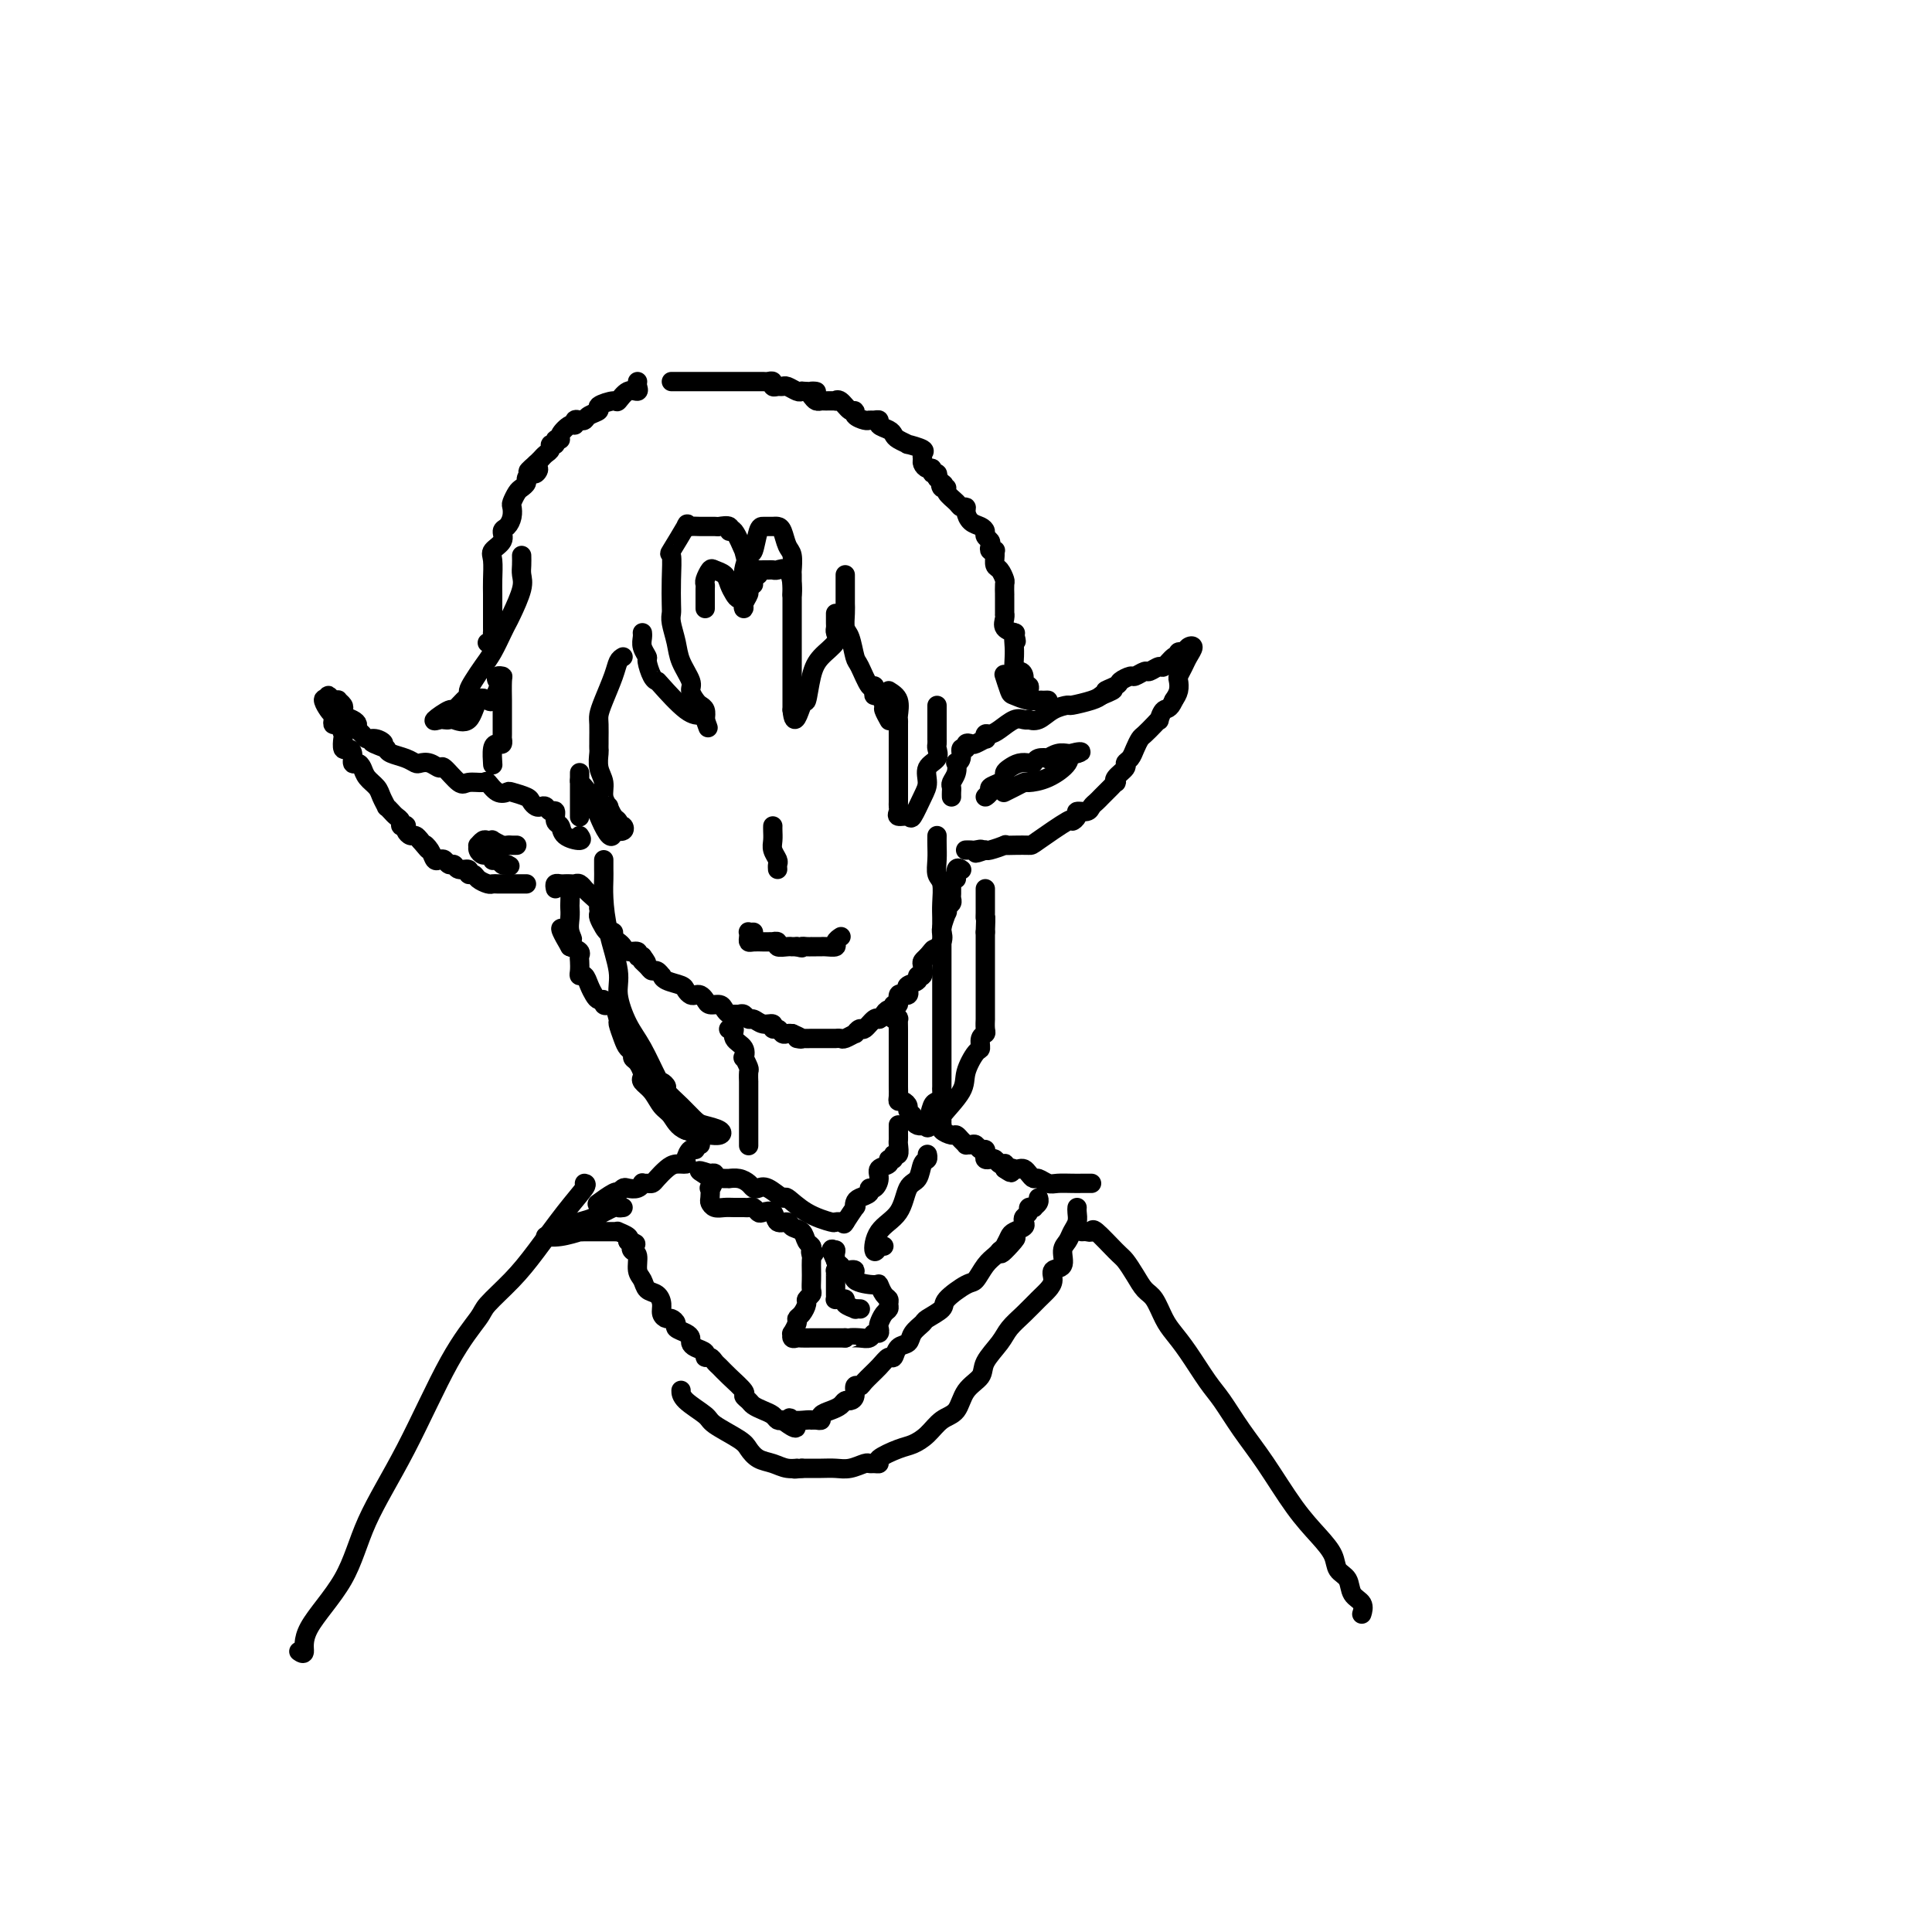 <svg viewBox='0 0 400 400' version='1.1' xmlns='http://www.w3.org/2000/svg' xmlns:xlink='http://www.w3.org/1999/xlink'><g fill='none' stroke='rgb(0,0,0)' stroke-width='4' stroke-linecap='round' stroke-linejoin='round'><path d='M120,173c0.318,0.479 0.636,0.958 0,1c-0.636,0.042 -2.226,-0.352 -3,-1c-0.774,-0.648 -0.732,-1.550 -1,-2c-0.268,-0.450 -0.845,-0.446 -1,-1c-0.155,-0.554 0.113,-1.664 0,-2c-0.113,-0.336 -0.608,0.103 -1,0c-0.392,-0.103 -0.680,-0.748 -1,-1c-0.320,-0.252 -0.671,-0.110 -1,0c-0.329,0.110 -0.637,0.186 -1,0c-0.363,-0.186 -0.782,-0.636 -1,-1c-0.218,-0.364 -0.234,-0.641 -1,-1c-0.766,-0.359 -2.283,-0.800 -3,-1c-0.717,-0.200 -0.633,-0.160 -1,0c-0.367,0.160 -1.185,0.438 -2,0c-0.815,-0.438 -1.627,-1.593 -2,-2c-0.373,-0.407 -0.309,-0.066 -1,0c-0.691,0.066 -2.138,-0.144 -3,0c-0.862,0.144 -1.138,0.641 -2,0c-0.862,-0.641 -2.310,-2.420 -3,-3c-0.690,-0.580 -0.620,0.038 -1,0c-0.380,-0.038 -1.208,-0.731 -2,-1c-0.792,-0.269 -1.546,-0.114 -2,0c-0.454,0.114 -0.606,0.185 -1,0c-0.394,-0.185 -1.029,-0.627 -2,-1c-0.971,-0.373 -2.277,-0.678 -3,-1c-0.723,-0.322 -0.861,-0.661 -1,-1'/><path d='M80,155c-5.300,-2.019 -2.051,-1.066 -1,-1c1.051,0.066 -0.096,-0.756 -1,-1c-0.904,-0.244 -1.564,0.089 -2,0c-0.436,-0.089 -0.646,-0.601 -1,-1c-0.354,-0.399 -0.852,-0.684 -1,-1c-0.148,-0.316 0.052,-0.662 0,-1c-0.052,-0.338 -0.358,-0.669 -1,-1c-0.642,-0.331 -1.621,-0.663 -2,-1c-0.379,-0.337 -0.157,-0.677 0,-1c0.157,-0.323 0.249,-0.627 0,-1c-0.249,-0.373 -0.837,-0.815 -1,-1c-0.163,-0.185 0.101,-0.111 0,0c-0.101,0.111 -0.566,0.261 -1,0c-0.434,-0.261 -0.838,-0.932 -1,-1c-0.162,-0.068 -0.081,0.466 0,1'/><path d='M68,145c-1.916,-1.143 -0.707,0.998 0,2c0.707,1.002 0.911,0.864 1,1c0.089,0.136 0.062,0.546 0,1c-0.062,0.454 -0.161,0.952 0,1c0.161,0.048 0.582,-0.356 1,0c0.418,0.356 0.834,1.470 1,2c0.166,0.530 0.082,0.475 0,1c-0.082,0.525 -0.163,1.628 0,2c0.163,0.372 0.569,0.011 1,0c0.431,-0.011 0.888,0.329 1,1c0.112,0.671 -0.121,1.674 0,2c0.121,0.326 0.595,-0.027 1,0c0.405,0.027 0.739,0.432 1,1c0.261,0.568 0.447,1.300 1,2c0.553,0.700 1.472,1.367 2,2c0.528,0.633 0.666,1.230 1,2c0.334,0.770 0.864,1.712 1,2c0.136,0.288 -0.122,-0.077 0,0c0.122,0.077 0.625,0.595 1,1c0.375,0.405 0.623,0.696 1,1c0.377,0.304 0.885,0.620 1,1c0.115,0.380 -0.162,0.824 0,1c0.162,0.176 0.764,0.085 1,0c0.236,-0.085 0.105,-0.164 0,0c-0.105,0.164 -0.183,0.570 0,1c0.183,0.430 0.626,0.885 1,1c0.374,0.115 0.678,-0.110 1,0c0.322,0.110 0.661,0.555 1,1'/><path d='M87,174c2.654,3.137 1.288,1.481 1,1c-0.288,-0.481 0.500,0.215 1,1c0.500,0.785 0.712,1.659 1,2c0.288,0.341 0.653,0.148 1,0c0.347,-0.148 0.675,-0.251 1,0c0.325,0.251 0.646,0.856 1,1c0.354,0.144 0.739,-0.172 1,0c0.261,0.172 0.398,0.834 1,1c0.602,0.166 1.671,-0.162 2,0c0.329,0.162 -0.081,0.814 0,1c0.081,0.186 0.651,-0.094 1,0c0.349,0.094 0.475,0.561 1,1c0.525,0.439 1.450,0.850 2,1c0.550,0.150 0.726,0.040 1,0c0.274,-0.040 0.647,-0.011 1,0c0.353,0.011 0.686,0.003 1,0c0.314,-0.003 0.609,-0.001 1,0c0.391,0.001 0.879,0.000 1,0c0.121,-0.000 -0.125,-0.000 0,0c0.125,0.000 0.621,0.000 1,0c0.379,-0.000 0.640,-0.000 1,0c0.360,0.000 0.817,0.000 1,0c0.183,-0.000 0.091,-0.000 0,0'/><path d='M107,175c-0.449,-0.002 -0.899,-0.004 -1,0c-0.101,0.004 0.145,0.015 0,0c-0.145,-0.015 -0.683,-0.056 -1,0c-0.317,0.056 -0.413,0.210 -1,0c-0.587,-0.210 -1.664,-0.784 -2,-1c-0.336,-0.216 0.068,-0.073 0,0c-0.068,0.073 -0.607,0.075 -1,0c-0.393,-0.075 -0.638,-0.226 -1,0c-0.362,0.226 -0.840,0.830 -1,1c-0.160,0.170 -0.000,-0.094 0,0c0.000,0.094 -0.158,0.547 0,1c0.158,0.453 0.634,0.905 1,1c0.366,0.095 0.623,-0.167 1,0c0.377,0.167 0.875,0.763 1,1c0.125,0.237 -0.121,0.115 0,0c0.121,-0.115 0.610,-0.223 1,0c0.390,0.223 0.683,0.778 1,1c0.317,0.222 0.659,0.111 1,0'/><path d='M105,179c1.000,0.500 0.500,0.250 0,0'/><path d='M115,184c-0.089,-0.422 -0.179,-0.845 0,-1c0.179,-0.155 0.625,-0.043 1,0c0.375,0.043 0.679,0.015 1,0c0.321,-0.015 0.660,-0.019 1,0c0.340,0.019 0.681,0.060 1,0c0.319,-0.060 0.615,-0.220 1,0c0.385,0.220 0.860,0.819 1,1c0.140,0.181 -0.053,-0.058 0,0c0.053,0.058 0.354,0.411 1,1c0.646,0.589 1.636,1.414 2,2c0.364,0.586 0.101,0.934 0,1c-0.101,0.066 -0.038,-0.150 0,0c0.038,0.150 0.053,0.666 0,1c-0.053,0.334 -0.173,0.485 0,1c0.173,0.515 0.638,1.395 1,2c0.362,0.605 0.622,0.935 1,1c0.378,0.065 0.873,-0.136 1,0c0.127,0.136 -0.116,0.610 0,1c0.116,0.390 0.591,0.697 1,1c0.409,0.303 0.753,0.603 1,1c0.247,0.397 0.396,0.890 1,1c0.604,0.110 1.663,-0.163 2,0c0.337,0.163 -0.046,0.761 0,1c0.046,0.239 0.523,0.120 1,0'/><path d='M133,198c1.809,2.349 0.331,1.222 0,1c-0.331,-0.222 0.485,0.462 1,1c0.515,0.538 0.727,0.932 1,1c0.273,0.068 0.605,-0.189 1,0c0.395,0.189 0.851,0.824 1,1c0.149,0.176 -0.010,-0.107 0,0c0.010,0.107 0.188,0.603 1,1c0.812,0.397 2.259,0.694 3,1c0.741,0.306 0.776,0.621 1,1c0.224,0.379 0.636,0.824 1,1c0.364,0.176 0.679,0.085 1,0c0.321,-0.085 0.649,-0.164 1,0c0.351,0.164 0.724,0.569 1,1c0.276,0.431 0.455,0.886 1,1c0.545,0.114 1.455,-0.113 2,0c0.545,0.113 0.723,0.565 1,1c0.277,0.435 0.652,0.853 1,1c0.348,0.147 0.670,0.024 1,0c0.330,-0.024 0.668,0.050 1,0c0.332,-0.050 0.657,-0.225 1,0c0.343,0.225 0.704,0.849 1,1c0.296,0.151 0.527,-0.171 1,0c0.473,0.171 1.187,0.834 2,1c0.813,0.166 1.723,-0.166 2,0c0.277,0.166 -0.080,0.829 0,1c0.080,0.171 0.596,-0.150 1,0c0.404,0.150 0.696,0.772 1,1c0.304,0.228 0.620,0.061 1,0c0.380,-0.061 0.823,-0.018 1,0c0.177,0.018 0.089,0.009 0,0'/><path d='M164,214c3.448,1.464 1.568,1.124 1,1c-0.568,-0.124 0.176,-0.033 1,0c0.824,0.033 1.726,0.009 2,0c0.274,-0.009 -0.082,-0.002 0,0c0.082,0.002 0.600,0.001 1,0c0.400,-0.001 0.681,-0.000 1,0c0.319,0.000 0.677,-0.000 1,0c0.323,0.000 0.610,0.001 1,0c0.390,-0.001 0.883,-0.004 1,0c0.117,0.004 -0.141,0.016 0,0c0.141,-0.016 0.682,-0.061 1,0c0.318,0.061 0.413,0.229 1,0c0.587,-0.229 1.666,-0.853 2,-1c0.334,-0.147 -0.079,0.185 0,0c0.079,-0.185 0.648,-0.887 1,-1c0.352,-0.113 0.486,0.361 1,0c0.514,-0.361 1.408,-1.559 2,-2c0.592,-0.441 0.884,-0.126 1,0c0.116,0.126 0.058,0.063 0,0'/><path d='M182,211c1.421,-0.780 0.973,-0.729 1,-1c0.027,-0.271 0.528,-0.865 1,-1c0.472,-0.135 0.915,0.188 1,0c0.085,-0.188 -0.188,-0.888 0,-1c0.188,-0.112 0.839,0.363 1,0c0.161,-0.363 -0.166,-1.564 0,-2c0.166,-0.436 0.827,-0.106 1,0c0.173,0.106 -0.142,-0.013 0,0c0.142,0.013 0.741,0.157 1,0c0.259,-0.157 0.178,-0.615 0,-1c-0.178,-0.385 -0.454,-0.698 0,-1c0.454,-0.302 1.638,-0.592 2,-1c0.362,-0.408 -0.096,-0.935 0,-1c0.096,-0.065 0.747,0.333 1,0c0.253,-0.333 0.106,-1.397 0,-2c-0.106,-0.603 -0.173,-0.744 0,-1c0.173,-0.256 0.587,-0.628 1,-1'/><path d='M192,198c1.806,-2.261 1.321,-1.415 1,-1c-0.321,0.415 -0.479,0.398 0,0c0.479,-0.398 1.596,-1.176 2,-2c0.404,-0.824 0.094,-1.694 0,-2c-0.094,-0.306 0.026,-0.046 0,0c-0.026,0.046 -0.199,-0.120 0,-1c0.199,-0.880 0.771,-2.473 1,-3c0.229,-0.527 0.114,0.014 0,0c-0.114,-0.014 -0.227,-0.582 0,-1c0.227,-0.418 0.793,-0.686 1,-1c0.207,-0.314 0.056,-0.675 0,-1c-0.056,-0.325 -0.015,-0.613 0,-1c0.015,-0.387 0.004,-0.873 0,-1c-0.004,-0.127 -0.001,0.107 0,0c0.001,-0.107 0.001,-0.553 0,-1'/><path d='M197,183c1.016,-2.426 1.056,-0.990 1,-1c-0.056,-0.010 -0.207,-1.464 0,-2c0.207,-0.536 0.774,-0.153 1,0c0.226,0.153 0.113,0.077 0,0'/><path d='M197,165c-0.008,-0.328 -0.016,-0.656 0,-1c0.016,-0.344 0.056,-0.705 0,-1c-0.056,-0.295 -0.207,-0.526 0,-1c0.207,-0.474 0.772,-1.193 1,-2c0.228,-0.807 0.118,-1.704 0,-2c-0.118,-0.296 -0.243,0.008 0,0c0.243,-0.008 0.853,-0.328 1,-1c0.147,-0.672 -0.169,-1.696 0,-2c0.169,-0.304 0.823,0.111 1,0c0.177,-0.111 -0.124,-0.747 0,-1c0.124,-0.253 0.674,-0.124 1,0c0.326,0.124 0.430,0.244 1,0c0.570,-0.244 1.608,-0.852 2,-1c0.392,-0.148 0.139,0.163 0,0c-0.139,-0.163 -0.164,-0.800 0,-1c0.164,-0.200 0.517,0.038 1,0c0.483,-0.038 1.095,-0.350 2,-1c0.905,-0.650 2.104,-1.636 3,-2c0.896,-0.364 1.488,-0.104 2,0c0.512,0.104 0.943,0.052 1,0c0.057,-0.052 -0.261,-0.104 0,0c0.261,0.104 1.103,0.365 2,0c0.897,-0.365 1.851,-1.355 3,-2c1.149,-0.645 2.494,-0.946 3,-1c0.506,-0.054 0.175,0.139 1,0c0.825,-0.139 2.807,-0.611 4,-1c1.193,-0.389 1.596,-0.694 2,-1'/><path d='M228,144c4.600,-1.879 1.598,-1.077 1,-1c-0.598,0.077 1.206,-0.572 2,-1c0.794,-0.428 0.579,-0.635 1,-1c0.421,-0.365 1.479,-0.887 2,-1c0.521,-0.113 0.506,0.182 1,0c0.494,-0.182 1.498,-0.841 2,-1c0.502,-0.159 0.502,0.181 1,0c0.498,-0.181 1.493,-0.885 2,-1c0.507,-0.115 0.527,0.357 1,0c0.473,-0.357 1.398,-1.545 2,-2c0.602,-0.455 0.882,-0.178 1,0c0.118,0.178 0.075,0.256 0,0c-0.075,-0.256 -0.181,-0.847 0,-1c0.181,-0.153 0.648,0.133 1,0c0.352,-0.133 0.588,-0.684 1,-1c0.412,-0.316 1.000,-0.398 1,0c0.000,0.398 -0.588,1.275 -1,2c-0.412,0.725 -0.649,1.296 -1,2c-0.351,0.704 -0.816,1.539 -1,2c-0.184,0.461 -0.088,0.547 0,1c0.088,0.453 0.168,1.272 0,2c-0.168,0.728 -0.584,1.364 -1,2'/><path d='M243,145c-0.854,2.031 -1.489,1.609 -2,2c-0.511,0.391 -0.896,1.596 -1,2c-0.104,0.404 0.074,0.009 0,0c-0.074,-0.009 -0.401,0.368 -1,1c-0.599,0.632 -1.471,1.517 -2,2c-0.529,0.483 -0.714,0.562 -1,1c-0.286,0.438 -0.673,1.234 -1,2c-0.327,0.766 -0.596,1.502 -1,2c-0.404,0.498 -0.945,0.760 -1,1c-0.055,0.240 0.375,0.460 0,1c-0.375,0.540 -1.553,1.402 -2,2c-0.447,0.598 -0.161,0.934 0,1c0.161,0.066 0.198,-0.137 0,0c-0.198,0.137 -0.631,0.614 -1,1c-0.369,0.386 -0.675,0.682 -1,1c-0.325,0.318 -0.669,0.659 -1,1c-0.331,0.341 -0.648,0.682 -1,1c-0.352,0.318 -0.740,0.612 -1,1c-0.260,0.388 -0.393,0.871 -1,1c-0.607,0.129 -1.686,-0.095 -2,0c-0.314,0.095 0.139,0.509 0,1c-0.139,0.491 -0.869,1.060 -1,1c-0.131,-0.060 0.339,-0.748 -1,0c-1.339,0.748 -4.485,2.931 -6,4c-1.515,1.069 -1.397,1.022 -2,1c-0.603,-0.022 -1.927,-0.020 -3,0c-1.073,0.020 -1.895,0.058 -2,0c-0.105,-0.058 0.508,-0.211 0,0c-0.508,0.211 -2.137,0.788 -3,1c-0.863,0.212 -0.961,0.061 -1,0c-0.039,-0.061 -0.020,-0.030 0,0'/><path d='M204,176c-3.426,1.238 -1.492,0.332 -1,0c0.492,-0.332 -0.456,-0.089 -1,0c-0.544,0.089 -0.682,0.024 -1,0c-0.318,-0.024 -0.816,-0.006 -1,0c-0.184,0.006 -0.052,0.002 0,0c0.052,-0.002 0.026,-0.001 0,0'/><path d='M205,164c-0.550,0.512 -1.100,1.024 -1,1c0.100,-0.024 0.849,-0.584 1,-1c0.151,-0.416 -0.297,-0.689 0,-1c0.297,-0.311 1.339,-0.661 2,-1c0.661,-0.339 0.940,-0.665 1,-1c0.060,-0.335 -0.100,-0.677 0,-1c0.100,-0.323 0.459,-0.626 1,-1c0.541,-0.374 1.263,-0.818 2,-1c0.737,-0.182 1.488,-0.100 2,0c0.512,0.100 0.784,0.219 1,0c0.216,-0.219 0.376,-0.777 1,-1c0.624,-0.223 1.712,-0.112 2,0c0.288,0.112 -0.225,0.226 0,0c0.225,-0.226 1.187,-0.793 2,-1c0.813,-0.207 1.476,-0.056 2,0c0.524,0.056 0.910,0.015 1,0c0.090,-0.015 -0.117,-0.004 0,0c0.117,0.004 0.559,0.002 1,0'/><path d='M223,156c1.952,-0.541 -0.169,-0.394 -1,0c-0.831,0.394 -0.372,1.037 -1,2c-0.628,0.963 -2.344,2.248 -4,3c-1.656,0.752 -3.253,0.972 -4,1c-0.747,0.028 -0.643,-0.137 -1,0c-0.357,0.137 -1.173,0.575 -2,1c-0.827,0.425 -1.665,0.836 -2,1c-0.335,0.164 -0.168,0.082 0,0'/><path d='M146,126c0.002,-0.645 0.004,-1.291 0,-2c-0.004,-0.709 -0.013,-1.483 0,-2c0.013,-0.517 0.049,-0.777 0,-1c-0.049,-0.223 -0.182,-0.408 0,-1c0.182,-0.592 0.679,-1.592 1,-2c0.321,-0.408 0.467,-0.225 1,0c0.533,0.225 1.453,0.490 2,1c0.547,0.510 0.721,1.264 1,2c0.279,0.736 0.664,1.455 1,2c0.336,0.545 0.625,0.915 1,1c0.375,0.085 0.837,-0.114 1,0c0.163,0.114 0.029,0.540 0,1c-0.029,0.460 0.048,0.954 0,1c-0.048,0.046 -0.220,-0.355 0,-1c0.220,-0.645 0.832,-1.534 1,-2c0.168,-0.466 -0.109,-0.510 0,-1c0.109,-0.490 0.602,-1.426 1,-2c0.398,-0.574 0.699,-0.787 1,-1'/><path d='M157,119c0.416,-1.154 -0.044,-1.041 0,-1c0.044,0.041 0.593,0.008 1,0c0.407,-0.008 0.673,0.007 1,0c0.327,-0.007 0.715,-0.037 1,0c0.285,0.037 0.469,0.140 1,0c0.531,-0.140 1.410,-0.522 2,0c0.590,0.522 0.889,1.948 1,3c0.111,1.052 0.032,1.729 0,2c-0.032,0.271 -0.016,0.135 0,0'/><path d='M156,121c-0.414,0.087 -0.827,0.175 -1,0c-0.173,-0.175 -0.105,-0.612 0,-1c0.105,-0.388 0.248,-0.726 0,-2c-0.248,-1.274 -0.888,-3.484 -1,-4c-0.112,-0.516 0.302,0.660 0,0c-0.302,-0.660 -1.322,-3.158 -2,-4c-0.678,-0.842 -1.014,-0.029 -1,0c0.014,0.029 0.380,-0.725 0,-1c-0.380,-0.275 -1.504,-0.072 -2,0c-0.496,0.072 -0.365,0.014 -1,0c-0.635,-0.014 -2.038,0.015 -3,0c-0.962,-0.015 -1.483,-0.074 -2,0c-0.517,0.074 -1.028,0.283 -1,0c0.028,-0.283 0.596,-1.057 0,0c-0.596,1.057 -2.356,3.946 -3,5c-0.644,1.054 -0.174,0.273 0,1c0.174,0.727 0.050,2.963 0,5c-0.050,2.037 -0.026,3.874 0,5c0.026,1.126 0.053,1.541 0,2c-0.053,0.459 -0.187,0.962 0,2c0.187,1.038 0.694,2.610 1,4c0.306,1.390 0.410,2.596 1,4c0.590,1.404 1.664,3.005 2,4c0.336,0.995 -0.067,1.383 0,2c0.067,0.617 0.606,1.464 1,2c0.394,0.536 0.645,0.760 1,1c0.355,0.240 0.816,0.497 1,1c0.184,0.503 0.092,1.251 0,2'/><path d='M146,149c1.116,3.159 0.405,1.057 0,0c-0.405,-1.057 -0.503,-1.069 -1,-1c-0.497,0.069 -1.391,0.218 -3,-1c-1.609,-1.218 -3.933,-3.803 -5,-5c-1.067,-1.197 -0.878,-1.006 -1,-1c-0.122,0.006 -0.554,-0.173 -1,-1c-0.446,-0.827 -0.904,-2.302 -1,-3c-0.096,-0.698 0.170,-0.618 0,-1c-0.170,-0.382 -0.778,-1.226 -1,-2c-0.222,-0.774 -0.060,-1.478 0,-2c0.060,-0.522 0.017,-0.864 0,-1c-0.017,-0.136 -0.009,-0.068 0,0'/><path d='M153,121c0.447,-0.823 0.893,-1.646 1,-2c0.107,-0.354 -0.126,-0.238 0,-1c0.126,-0.762 0.611,-2.400 1,-3c0.389,-0.600 0.682,-0.161 1,-1c0.318,-0.839 0.663,-2.957 1,-4c0.337,-1.043 0.668,-1.010 1,-1c0.332,0.010 0.666,-0.001 1,0c0.334,0.001 0.668,0.015 1,0c0.332,-0.015 0.663,-0.060 1,0c0.337,0.060 0.679,0.224 1,1c0.321,0.776 0.622,2.165 1,3c0.378,0.835 0.833,1.115 1,2c0.167,0.885 0.045,2.375 0,3c-0.045,0.625 -0.012,0.386 0,1c0.012,0.614 0.003,2.080 0,3c-0.003,0.920 -0.001,1.294 0,2c0.001,0.706 0.000,1.743 0,3c-0.000,1.257 -0.000,2.732 0,4c0.000,1.268 0.000,2.327 0,3c-0.000,0.673 -0.000,0.959 0,2c0.000,1.041 0.000,2.838 0,4c-0.000,1.162 -0.000,1.690 0,2c0.000,0.310 0.000,0.403 0,1c-0.000,0.597 -0.000,1.699 0,2c0.000,0.301 0.000,-0.200 0,0c-0.000,0.200 -0.000,1.100 0,2'/><path d='M164,147c0.403,4.254 1.412,0.388 2,-1c0.588,-1.388 0.756,-0.298 1,-1c0.244,-0.702 0.563,-3.196 1,-5c0.437,-1.804 0.993,-2.917 2,-4c1.007,-1.083 2.466,-2.135 3,-3c0.534,-0.865 0.143,-1.542 0,-2c-0.143,-0.458 -0.038,-0.697 0,-1c0.038,-0.303 0.010,-0.669 0,-1c-0.010,-0.331 -0.003,-0.628 0,-1c0.003,-0.372 0.001,-0.821 0,-1c-0.001,-0.179 -0.000,-0.090 0,0'/><path d='M175,119c-0.000,0.325 -0.000,0.650 0,1c0.000,0.350 0.000,0.726 0,1c-0.000,0.274 -0.001,0.448 0,1c0.001,0.552 0.003,1.482 0,2c-0.003,0.518 -0.012,0.622 0,1c0.012,0.378 0.044,1.029 0,2c-0.044,0.971 -0.163,2.261 0,3c0.163,0.739 0.608,0.925 1,2c0.392,1.075 0.732,3.037 1,4c0.268,0.963 0.463,0.928 1,2c0.537,1.072 1.414,3.252 2,4c0.586,0.748 0.879,0.064 1,0c0.121,-0.064 0.070,0.492 0,1c-0.070,0.508 -0.159,0.967 0,1c0.159,0.033 0.565,-0.358 1,0c0.435,0.358 0.900,1.467 1,2c0.100,0.533 -0.165,0.490 0,1c0.165,0.510 0.762,1.574 1,2c0.238,0.426 0.119,0.213 0,0'/><path d='M184,143c0.845,0.533 1.691,1.067 2,2c0.309,0.933 0.083,2.266 0,3c-0.083,0.734 -0.022,0.870 0,1c0.022,0.130 0.006,0.256 0,1c-0.006,0.744 -0.002,2.108 0,3c0.002,0.892 0.000,1.313 0,2c-0.000,0.687 -0.000,1.641 0,3c0.000,1.359 -0.000,3.124 0,4c0.000,0.876 0.001,0.864 0,1c-0.001,0.136 -0.002,0.419 0,1c0.002,0.581 0.008,1.461 0,2c-0.008,0.539 -0.028,0.736 0,1c0.028,0.264 0.105,0.594 0,1c-0.105,0.406 -0.392,0.889 0,1c0.392,0.111 1.462,-0.148 2,0c0.538,0.148 0.544,0.703 1,0c0.456,-0.703 1.362,-2.664 2,-4c0.638,-1.336 1.008,-2.045 1,-3c-0.008,-0.955 -0.394,-2.155 0,-3c0.394,-0.845 1.570,-1.335 2,-2c0.430,-0.665 0.115,-1.506 0,-2c-0.115,-0.494 -0.031,-0.642 0,-1c0.031,-0.358 0.008,-0.926 0,-1c-0.008,-0.074 -0.002,0.345 0,0c0.002,-0.345 0.001,-1.453 0,-2c-0.001,-0.547 -0.000,-0.532 0,-1c0.000,-0.468 0.000,-1.419 0,-2c-0.000,-0.581 -0.000,-0.790 0,-1'/><path d='M194,147c0.000,-1.667 0.000,-0.833 0,0'/><path d='M129,136c-0.362,0.213 -0.724,0.426 -1,1c-0.276,0.574 -0.466,1.509 -1,3c-0.534,1.491 -1.411,3.537 -2,5c-0.589,1.463 -0.890,2.343 -1,3c-0.110,0.657 -0.029,1.092 0,2c0.029,0.908 0.007,2.291 0,3c-0.007,0.709 0.002,0.745 0,1c-0.002,0.255 -0.016,0.729 0,1c0.016,0.271 0.061,0.340 0,1c-0.061,0.660 -0.227,1.912 0,3c0.227,1.088 0.848,2.011 1,3c0.152,0.989 -0.166,2.043 0,3c0.166,0.957 0.815,1.815 1,2c0.185,0.185 -0.095,-0.304 0,0c0.095,0.304 0.565,1.401 1,2c0.435,0.599 0.836,0.700 1,1c0.164,0.300 0.091,0.799 0,1c-0.091,0.201 -0.200,0.106 0,0c0.200,-0.106 0.708,-0.221 1,0c0.292,0.221 0.369,0.777 0,1c-0.369,0.223 -1.185,0.111 -2,0'/><path d='M127,172c-0.183,3.170 -2.140,-0.904 -3,-3c-0.860,-2.096 -0.623,-2.213 -1,-3c-0.377,-0.787 -1.369,-2.243 -2,-3c-0.631,-0.757 -0.901,-0.814 -1,-1c-0.099,-0.186 -0.026,-0.499 0,-1c0.026,-0.501 0.007,-1.188 0,-1c-0.007,0.188 -0.002,1.252 0,2c0.002,0.748 0.001,1.180 0,2c-0.001,0.820 -0.000,2.029 0,3c0.000,0.971 0.000,1.706 0,2c-0.000,0.294 -0.000,0.147 0,0'/><path d='M132,79c-0.045,0.293 -0.090,0.585 0,1c0.090,0.415 0.313,0.951 0,1c-0.313,0.049 -1.164,-0.390 -2,0c-0.836,0.390 -1.656,1.610 -2,2c-0.344,0.390 -0.211,-0.049 -1,0c-0.789,0.049 -2.501,0.588 -3,1c-0.499,0.412 0.216,0.698 0,1c-0.216,0.302 -1.364,0.621 -2,1c-0.636,0.379 -0.761,0.818 -1,1c-0.239,0.182 -0.594,0.108 -1,0c-0.406,-0.108 -0.864,-0.249 -1,0c-0.136,0.249 0.051,0.889 0,1c-0.051,0.111 -0.338,-0.306 -1,0c-0.662,0.306 -1.698,1.335 -2,2c-0.302,0.665 0.130,0.966 0,1c-0.130,0.034 -0.822,-0.198 -1,0c-0.178,0.198 0.160,0.827 0,1c-0.160,0.173 -0.816,-0.108 -1,0c-0.184,0.108 0.105,0.606 0,1c-0.105,0.394 -0.605,0.683 -1,1c-0.395,0.317 -0.684,0.662 -1,1c-0.316,0.338 -0.658,0.669 -1,1'/><path d='M111,96c-3.260,2.792 -0.911,1.273 0,1c0.911,-0.273 0.385,0.701 0,1c-0.385,0.299 -0.628,-0.076 -1,0c-0.372,0.076 -0.874,0.602 -1,1c-0.126,0.398 0.124,0.669 0,1c-0.124,0.331 -0.621,0.721 -1,1c-0.379,0.279 -0.640,0.446 -1,1c-0.360,0.554 -0.819,1.496 -1,2c-0.181,0.504 -0.085,0.572 0,1c0.085,0.428 0.159,1.217 0,2c-0.159,0.783 -0.550,1.559 -1,2c-0.450,0.441 -0.958,0.548 -1,1c-0.042,0.452 0.381,1.251 0,2c-0.381,0.749 -1.566,1.449 -2,2c-0.434,0.551 -0.116,0.953 0,2c0.116,1.047 0.031,2.738 0,4c-0.031,1.262 -0.008,2.093 0,3c0.008,0.907 0.002,1.888 0,3c-0.002,1.112 0.000,2.353 0,3c-0.000,0.647 -0.004,0.699 0,1c0.004,0.301 0.015,0.851 0,1c-0.015,0.149 -0.056,-0.105 0,0c0.056,0.105 0.207,0.567 0,1c-0.207,0.433 -0.774,0.838 -1,1c-0.226,0.162 -0.113,0.081 0,0'/><path d='M108,115c0.014,0.673 0.029,1.346 0,2c-0.029,0.654 -0.101,1.290 0,2c0.101,0.710 0.375,1.495 0,3c-0.375,1.505 -1.399,3.729 -2,5c-0.601,1.271 -0.780,1.590 -1,2c-0.220,0.410 -0.479,0.911 -1,2c-0.521,1.089 -1.302,2.764 -2,4c-0.698,1.236 -1.313,2.031 -2,3c-0.687,0.969 -1.445,2.110 -2,3c-0.555,0.890 -0.906,1.529 -1,2c-0.094,0.471 0.068,0.775 0,1c-0.068,0.225 -0.365,0.372 -1,1c-0.635,0.628 -1.607,1.737 -2,2c-0.393,0.263 -0.207,-0.322 -1,0c-0.793,0.322 -2.565,1.549 -3,2c-0.435,0.451 0.468,0.125 1,0c0.532,-0.125 0.695,-0.048 1,0c0.305,0.048 0.754,0.069 1,0c0.246,-0.069 0.289,-0.227 1,0c0.711,0.227 2.088,0.840 3,0c0.912,-0.840 1.358,-3.132 2,-4c0.642,-0.868 1.481,-0.311 2,0c0.519,0.311 0.720,0.374 1,0c0.280,-0.374 0.640,-1.187 1,-2'/><path d='M103,143c0.944,-1.320 0.306,-1.621 0,-2c-0.306,-0.379 -0.278,-0.835 0,-1c0.278,-0.165 0.807,-0.040 1,0c0.193,0.040 0.052,-0.004 0,1c-0.052,1.004 -0.013,3.058 0,4c0.013,0.942 0.001,0.774 0,2c-0.001,1.226 0.010,3.846 0,5c-0.010,1.154 -0.041,0.842 0,1c0.041,0.158 0.155,0.785 0,1c-0.155,0.215 -0.578,0.016 -1,0c-0.422,-0.016 -0.845,0.149 -1,1c-0.155,0.851 -0.044,2.386 0,3c0.044,0.614 0.022,0.307 0,0'/><path d='M139,79c0.212,0.000 0.424,0.000 1,0c0.576,-0.000 1.517,-0.000 2,0c0.483,0.000 0.507,0.000 1,0c0.493,-0.000 1.456,-0.000 2,0c0.544,0.000 0.671,0.000 1,0c0.329,-0.000 0.861,-0.000 1,0c0.139,0.000 -0.115,0.000 0,0c0.115,-0.000 0.598,-0.000 1,0c0.402,0.000 0.724,0.000 1,0c0.276,-0.000 0.508,-0.000 1,0c0.492,0.000 1.245,0.000 2,0c0.755,-0.000 1.512,-0.000 2,0c0.488,0.000 0.708,0.000 1,0c0.292,-0.000 0.657,-0.001 1,0c0.343,0.001 0.666,0.004 1,0c0.334,-0.004 0.681,-0.015 1,0c0.319,0.015 0.611,0.057 1,0c0.389,-0.057 0.877,-0.212 1,0c0.123,0.212 -0.118,0.793 0,1c0.118,0.207 0.595,0.042 1,0c0.405,-0.042 0.737,0.040 1,0c0.263,-0.040 0.455,-0.203 1,0c0.545,0.203 1.441,0.772 2,1c0.559,0.228 0.779,0.114 1,0'/><path d='M166,81c4.642,0.265 2.748,-0.073 2,0c-0.748,0.073 -0.350,0.555 0,1c0.350,0.445 0.654,0.852 1,1c0.346,0.148 0.736,0.038 1,0c0.264,-0.038 0.403,-0.002 1,0c0.597,0.002 1.653,-0.028 2,0c0.347,0.028 -0.014,0.115 0,0c0.014,-0.115 0.403,-0.434 1,0c0.597,0.434 1.403,1.619 2,2c0.597,0.381 0.986,-0.041 1,0c0.014,0.041 -0.346,0.546 0,1c0.346,0.454 1.397,0.857 2,1c0.603,0.143 0.757,0.027 1,0c0.243,-0.027 0.576,0.034 1,0c0.424,-0.034 0.938,-0.164 1,0c0.062,0.164 -0.329,0.622 0,1c0.329,0.378 1.377,0.675 2,1c0.623,0.325 0.819,0.679 1,1c0.181,0.321 0.346,0.611 1,1c0.654,0.389 1.797,0.878 2,1c0.203,0.122 -0.535,-0.122 0,0c0.535,0.122 2.342,0.611 3,1c0.658,0.389 0.166,0.677 0,1c-0.166,0.323 -0.007,0.679 0,1c0.007,0.321 -0.138,0.607 0,1c0.138,0.393 0.559,0.893 1,1c0.441,0.107 0.902,-0.177 1,0c0.098,0.177 -0.166,0.817 0,1c0.166,0.183 0.762,-0.091 1,0c0.238,0.091 0.119,0.545 0,1'/><path d='M194,99c2.101,2.020 1.354,1.070 1,1c-0.354,-0.070 -0.317,0.742 0,1c0.317,0.258 0.912,-0.036 1,0c0.088,0.036 -0.331,0.404 0,1c0.331,0.596 1.411,1.420 2,2c0.589,0.580 0.686,0.915 1,1c0.314,0.085 0.845,-0.079 1,0c0.155,0.079 -0.064,0.402 0,1c0.064,0.598 0.413,1.470 1,2c0.587,0.530 1.411,0.719 2,1c0.589,0.281 0.941,0.653 1,1c0.059,0.347 -0.177,0.667 0,1c0.177,0.333 0.765,0.677 1,1c0.235,0.323 0.116,0.624 0,1c-0.116,0.376 -0.228,0.826 0,1c0.228,0.174 0.796,0.073 1,0c0.204,-0.073 0.044,-0.118 0,0c-0.044,0.118 0.027,0.397 0,1c-0.027,0.603 -0.151,1.528 0,2c0.151,0.472 0.576,0.490 1,1c0.424,0.510 0.846,1.510 1,2c0.154,0.490 0.041,0.468 0,1c-0.041,0.532 -0.011,1.616 0,2c0.011,0.384 0.004,0.066 0,0c-0.004,-0.066 -0.003,0.118 0,1c0.003,0.882 0.008,2.461 0,3c-0.008,0.539 -0.030,0.040 0,0c0.030,-0.040 0.111,0.381 0,1c-0.111,0.619 -0.415,1.436 0,2c0.415,0.564 1.547,0.875 2,1c0.453,0.125 0.226,0.062 0,0'/><path d='M210,131c0.773,3.080 0.206,1.282 0,1c-0.206,-0.282 -0.053,0.954 0,2c0.053,1.046 0.004,1.904 0,2c-0.004,0.096 0.036,-0.569 0,0c-0.036,0.569 -0.150,2.372 0,3c0.150,0.628 0.562,0.080 1,0c0.438,-0.080 0.901,0.307 1,1c0.099,0.693 -0.167,1.692 0,2c0.167,0.308 0.766,-0.075 1,0c0.234,0.075 0.104,0.609 0,1c-0.104,0.391 -0.181,0.641 0,1c0.181,0.359 0.621,0.828 1,1c0.379,0.172 0.695,0.047 1,0c0.305,-0.047 0.597,-0.016 1,0c0.403,0.016 0.918,0.018 1,0c0.082,-0.018 -0.269,-0.054 -1,0c-0.731,0.054 -1.842,0.200 -3,0c-1.158,-0.200 -2.362,-0.744 -3,-1c-0.638,-0.256 -0.710,-0.223 -1,-1c-0.290,-0.777 -0.797,-2.365 -1,-3c-0.203,-0.635 -0.101,-0.318 0,0'/><path d='M125,178c-0.004,0.699 -0.007,1.397 0,2c0.007,0.603 0.025,1.110 0,2c-0.025,0.890 -0.092,2.163 0,4c0.092,1.837 0.345,4.239 1,7c0.655,2.761 1.713,5.882 2,8c0.287,2.118 -0.197,3.232 0,5c0.197,1.768 1.077,4.190 2,6c0.923,1.810 1.891,3.008 3,5c1.109,1.992 2.358,4.777 3,6c0.642,1.223 0.676,0.884 1,1c0.324,0.116 0.939,0.685 1,1c0.061,0.315 -0.432,0.374 0,1c0.432,0.626 1.788,1.818 3,3c1.212,1.182 2.280,2.355 3,3c0.720,0.645 1.093,0.761 2,1c0.907,0.239 2.347,0.601 3,1c0.653,0.399 0.520,0.836 0,1c-0.520,0.164 -1.428,0.054 -2,0c-0.572,-0.054 -0.808,-0.053 -1,0c-0.192,0.053 -0.341,0.158 -1,0c-0.659,-0.158 -1.830,-0.579 -3,-1'/><path d='M142,234c-1.665,-0.599 -2.327,-2.097 -3,-3c-0.673,-0.903 -1.356,-1.211 -2,-2c-0.644,-0.789 -1.247,-2.061 -2,-3c-0.753,-0.939 -1.656,-1.547 -2,-2c-0.344,-0.453 -0.130,-0.751 0,-1c0.130,-0.249 0.175,-0.447 0,-1c-0.175,-0.553 -0.572,-1.459 -1,-2c-0.428,-0.541 -0.889,-0.716 -1,-1c-0.111,-0.284 0.129,-0.676 0,-1c-0.129,-0.324 -0.626,-0.582 -1,-1c-0.374,-0.418 -0.625,-0.998 -1,-2c-0.375,-1.002 -0.875,-2.425 -1,-3c-0.125,-0.575 0.125,-0.302 0,-1c-0.125,-0.698 -0.625,-2.369 -1,-3c-0.375,-0.631 -0.625,-0.224 -1,0c-0.375,0.224 -0.874,0.265 -1,0c-0.126,-0.265 0.121,-0.835 0,-1c-0.121,-0.165 -0.611,0.076 -1,0c-0.389,-0.076 -0.679,-0.467 -1,-1c-0.321,-0.533 -0.674,-1.207 -1,-2c-0.326,-0.793 -0.624,-1.704 -1,-2c-0.376,-0.296 -0.831,0.023 -1,0c-0.169,-0.023 -0.051,-0.387 0,-1c0.051,-0.613 0.034,-1.474 0,-2c-0.034,-0.526 -0.086,-0.719 0,-1c0.086,-0.281 0.310,-0.652 0,-1c-0.310,-0.348 -1.155,-0.674 -2,-1'/><path d='M118,196c-3.713,-6.312 -0.995,-3.091 0,-2c0.995,1.091 0.267,0.051 0,-1c-0.267,-1.051 -0.072,-2.114 0,-3c0.072,-0.886 0.023,-1.596 0,-2c-0.023,-0.404 -0.020,-0.500 0,-1c0.020,-0.500 0.057,-1.402 0,-2c-0.057,-0.598 -0.208,-0.892 0,-1c0.208,-0.108 0.774,-0.031 1,0c0.226,0.031 0.113,0.015 0,0'/><path d='M194,173c-0.008,0.588 -0.016,1.175 0,2c0.016,0.825 0.057,1.886 0,3c-0.057,1.114 -0.211,2.279 0,3c0.211,0.721 0.789,0.998 1,2c0.211,1.002 0.057,2.730 0,4c-0.057,1.270 -0.015,2.083 0,3c0.015,0.917 0.004,1.938 0,3c-0.004,1.062 -0.001,2.165 0,3c0.001,0.835 0.000,1.402 0,3c-0.000,1.598 -0.000,4.227 0,6c0.000,1.773 0.000,2.690 0,4c-0.000,1.310 -0.000,3.013 0,4c0.000,0.987 0.000,1.259 0,2c-0.000,0.741 -0.000,1.953 0,3c0.000,1.047 0.001,1.930 0,3c-0.001,1.070 -0.003,2.329 0,3c0.003,0.671 0.012,0.755 0,1c-0.012,0.245 -0.044,0.650 0,1c0.044,0.350 0.165,0.644 0,1c-0.165,0.356 -0.616,0.775 -1,1c-0.384,0.225 -0.701,0.256 -1,1c-0.299,0.744 -0.581,2.200 -1,3c-0.419,0.800 -0.977,0.943 -1,1c-0.023,0.057 0.488,0.029 1,0'/><path d='M192,233c-0.298,0.932 0.456,0.262 1,0c0.544,-0.262 0.876,-0.116 1,0c0.124,0.116 0.040,0.202 0,0c-0.040,-0.202 -0.035,-0.693 1,-2c1.035,-1.307 3.099,-3.429 4,-5c0.901,-1.571 0.637,-2.592 1,-4c0.363,-1.408 1.351,-3.202 2,-4c0.649,-0.798 0.959,-0.600 1,-1c0.041,-0.400 -0.185,-1.398 0,-2c0.185,-0.602 0.782,-0.809 1,-1c0.218,-0.191 0.059,-0.366 0,-1c-0.059,-0.634 -0.016,-1.728 0,-2c0.016,-0.272 0.004,0.277 0,0c-0.004,-0.277 -0.001,-1.380 0,-2c0.001,-0.620 0.000,-0.756 0,-1c-0.000,-0.244 -0.000,-0.594 0,-1c0.000,-0.406 0.000,-0.867 0,-1c-0.000,-0.133 -0.000,0.064 0,0c0.000,-0.064 0.000,-0.388 0,-1c-0.000,-0.612 -0.000,-1.513 0,-2c0.000,-0.487 0.000,-0.560 0,-1c-0.000,-0.440 -0.000,-1.248 0,-2c0.000,-0.752 0.000,-1.447 0,-2c-0.000,-0.553 -0.000,-0.963 0,-1c0.000,-0.037 0.000,0.298 0,0c-0.000,-0.298 -0.000,-1.228 0,-2c0.000,-0.772 0.000,-1.386 0,-2'/><path d='M204,193c0.155,-4.047 0.041,-3.165 0,-3c-0.041,0.165 -0.011,-0.387 0,-1c0.011,-0.613 0.003,-1.289 0,-2c-0.003,-0.711 -0.001,-1.459 0,-2c0.001,-0.541 0.000,-0.877 0,-1c-0.000,-0.123 -0.000,-0.035 0,0c0.000,0.035 0.000,0.018 0,0'/><path d='M160,171c-0.008,0.242 -0.016,0.484 0,1c0.016,0.516 0.057,1.305 0,2c-0.057,0.695 -0.211,1.297 0,2c0.211,0.703 0.789,1.508 1,2c0.211,0.492 0.057,0.671 0,1c-0.057,0.329 -0.016,0.808 0,1c0.016,0.192 0.008,0.096 0,0'/><path d='M156,193c-0.422,0.022 -0.843,0.044 -1,0c-0.157,-0.044 -0.049,-0.156 0,0c0.049,0.156 0.040,0.578 0,1c-0.040,0.422 -0.112,0.845 0,1c0.112,0.155 0.407,0.042 1,0c0.593,-0.042 1.484,-0.012 2,0c0.516,0.012 0.658,0.007 1,0c0.342,-0.007 0.883,-0.016 1,0c0.117,0.016 -0.189,0.057 0,0c0.189,-0.057 0.873,-0.211 1,0c0.127,0.211 -0.303,0.789 0,1c0.303,0.211 1.339,0.057 2,0c0.661,-0.057 0.947,-0.015 1,0c0.053,0.015 -0.128,0.004 0,0c0.128,-0.004 0.564,-0.002 1,0'/><path d='M165,196c1.575,0.464 1.013,0.124 1,0c-0.013,-0.124 0.522,-0.033 1,0c0.478,0.033 0.900,0.009 1,0c0.100,-0.009 -0.123,-0.002 0,0c0.123,0.002 0.592,-0.002 1,0c0.408,0.002 0.754,0.011 1,0c0.246,-0.011 0.392,-0.042 1,0c0.608,0.042 1.678,0.155 2,0c0.322,-0.155 -0.106,-0.580 0,-1c0.106,-0.420 0.744,-0.834 1,-1c0.256,-0.166 0.128,-0.083 0,0'/><path d='M151,213c-0.129,0.049 -0.259,0.098 0,0c0.259,-0.098 0.905,-0.344 1,0c0.095,0.344 -0.363,1.276 0,2c0.363,0.724 1.547,1.239 2,2c0.453,0.761 0.174,1.767 0,2c-0.174,0.233 -0.243,-0.307 0,0c0.243,0.307 0.797,1.462 1,2c0.203,0.538 0.054,0.458 0,1c-0.054,0.542 -0.015,1.704 0,2c0.015,0.296 0.004,-0.275 0,0c-0.004,0.275 -0.001,1.397 0,2c0.001,0.603 0.000,0.686 0,1c-0.000,0.314 -0.000,0.858 0,1c0.000,0.142 0.000,-0.117 0,0c-0.000,0.117 -0.000,0.608 0,1c0.000,0.392 0.000,0.683 0,1c-0.000,0.317 -0.000,0.661 0,1c0.000,0.339 0.000,0.673 0,1c-0.000,0.327 -0.000,0.649 0,1c0.000,0.351 0.000,0.733 0,1c-0.000,0.267 -0.000,0.418 0,1c0.000,0.582 0.000,1.595 0,2c-0.000,0.405 -0.000,0.203 0,0'/><path d='M185,211c0.423,0.046 0.845,0.091 1,0c0.155,-0.091 0.041,-0.319 0,0c-0.041,0.319 -0.011,1.185 0,2c0.011,0.815 0.003,1.581 0,2c-0.003,0.419 -0.001,0.493 0,1c0.001,0.507 0.000,1.449 0,2c-0.000,0.551 -0.000,0.711 0,1c0.000,0.289 -0.000,0.706 0,1c0.000,0.294 0.000,0.463 0,1c-0.000,0.537 -0.001,1.440 0,2c0.001,0.560 0.003,0.776 0,1c-0.003,0.224 -0.011,0.455 0,1c0.011,0.545 0.040,1.403 0,2c-0.040,0.597 -0.150,0.934 0,1c0.150,0.066 0.561,-0.137 1,0c0.439,0.137 0.905,0.615 1,1c0.095,0.385 -0.181,0.678 0,1c0.181,0.322 0.819,0.675 1,1c0.181,0.325 -0.095,0.623 0,1c0.095,0.377 0.562,0.833 1,1c0.438,0.167 0.849,0.045 1,0c0.151,-0.045 0.043,-0.013 0,0c-0.043,0.013 -0.022,0.006 0,0'/><path d='M186,233c-0.000,-0.090 -0.000,-0.180 0,0c0.000,0.180 0.001,0.630 0,1c-0.001,0.370 -0.004,0.658 0,1c0.004,0.342 0.016,0.737 0,1c-0.016,0.263 -0.061,0.395 0,1c0.061,0.605 0.229,1.682 0,2c-0.229,0.318 -0.854,-0.123 -1,0c-0.146,0.123 0.186,0.809 0,1c-0.186,0.191 -0.890,-0.113 -1,0c-0.110,0.113 0.373,0.642 0,1c-0.373,0.358 -1.601,0.544 -2,1c-0.399,0.456 0.030,1.183 0,2c-0.030,0.817 -0.519,1.724 -1,2c-0.481,0.276 -0.952,-0.079 -1,0c-0.048,0.079 0.329,0.593 0,1c-0.329,0.407 -1.363,0.709 -2,1c-0.637,0.291 -0.875,0.573 -1,1c-0.125,0.427 -0.137,1.001 0,1c0.137,-0.001 0.421,-0.577 0,0c-0.421,0.577 -1.549,2.308 -2,3c-0.451,0.692 -0.226,0.346 0,0'/><path d='M175,253c-0.852,-0.035 -1.704,-0.070 -2,0c-0.296,0.070 -0.036,0.246 -1,0c-0.964,-0.246 -3.151,-0.914 -5,-2c-1.849,-1.086 -3.360,-2.592 -4,-3c-0.640,-0.408 -0.408,0.280 -1,0c-0.592,-0.280 -2.006,-1.529 -3,-2c-0.994,-0.471 -1.566,-0.165 -2,0c-0.434,0.165 -0.728,0.188 -1,0c-0.272,-0.188 -0.521,-0.586 -1,-1c-0.479,-0.414 -1.189,-0.843 -2,-1c-0.811,-0.157 -1.724,-0.041 -2,0c-0.276,0.041 0.084,0.007 0,0c-0.084,-0.007 -0.614,0.012 -1,0c-0.386,-0.012 -0.629,-0.055 -1,0c-0.371,0.055 -0.869,0.207 -1,0c-0.131,-0.207 0.105,-0.773 0,-1c-0.105,-0.227 -0.553,-0.113 -1,0'/><path d='M147,243c-4.332,-1.450 -1.161,-0.074 0,1c1.161,1.074 0.313,1.847 0,2c-0.313,0.153 -0.092,-0.313 0,0c0.092,0.313 0.055,1.404 0,2c-0.055,0.596 -0.127,0.695 0,1c0.127,0.305 0.454,0.814 1,1c0.546,0.186 1.312,0.049 2,0c0.688,-0.049 1.298,-0.009 2,0c0.702,0.009 1.496,-0.011 2,0c0.504,0.011 0.716,0.053 1,0c0.284,-0.053 0.638,-0.203 1,0c0.362,0.203 0.731,0.757 1,1c0.269,0.243 0.438,0.173 1,0c0.562,-0.173 1.516,-0.451 2,0c0.484,0.451 0.497,1.630 1,2c0.503,0.370 1.498,-0.070 2,0c0.502,0.070 0.513,0.648 1,1c0.487,0.352 1.450,0.476 2,1c0.550,0.524 0.687,1.449 1,2c0.313,0.551 0.804,0.729 1,1c0.196,0.271 0.098,0.636 0,1'/><path d='M168,259c1.238,1.186 0.332,0.152 0,0c-0.332,-0.152 -0.089,0.579 0,1c0.089,0.421 0.025,0.532 0,1c-0.025,0.468 -0.011,1.291 0,2c0.011,0.709 0.018,1.302 0,2c-0.018,0.698 -0.060,1.500 0,2c0.060,0.500 0.222,0.698 0,1c-0.222,0.302 -0.829,0.710 -1,1c-0.171,0.290 0.094,0.464 0,1c-0.094,0.536 -0.547,1.435 -1,2c-0.453,0.565 -0.907,0.796 -1,1c-0.093,0.204 0.174,0.380 0,1c-0.174,0.620 -0.790,1.683 -1,2c-0.210,0.317 -0.013,-0.111 0,0c0.013,0.111 -0.159,0.762 0,1c0.159,0.238 0.647,0.064 1,0c0.353,-0.064 0.570,-0.017 1,0c0.430,0.017 1.074,0.005 2,0c0.926,-0.005 2.134,-0.001 3,0c0.866,0.001 1.390,0.000 2,0c0.610,-0.000 1.305,-0.000 2,0'/><path d='M175,277c1.836,0.159 0.926,0.058 1,0c0.074,-0.058 1.130,-0.071 2,0c0.870,0.071 1.553,0.227 2,0c0.447,-0.227 0.658,-0.838 1,-1c0.342,-0.162 0.813,0.125 1,0c0.187,-0.125 0.088,-0.663 0,-1c-0.088,-0.337 -0.167,-0.472 0,-1c0.167,-0.528 0.578,-1.450 1,-2c0.422,-0.550 0.855,-0.729 1,-1c0.145,-0.271 0.001,-0.632 0,-1c-0.001,-0.368 0.142,-0.741 0,-1c-0.142,-0.259 -0.568,-0.403 -1,-1c-0.432,-0.597 -0.869,-1.648 -1,-2c-0.131,-0.352 0.043,-0.007 -1,0c-1.043,0.007 -3.302,-0.326 -4,-1c-0.698,-0.674 0.167,-1.691 0,-2c-0.167,-0.309 -1.365,0.089 -2,0c-0.635,-0.089 -0.706,-0.665 -1,-1c-0.294,-0.335 -0.811,-0.430 -1,-1c-0.189,-0.570 -0.051,-1.615 0,-2c0.051,-0.385 0.015,-0.110 0,0c-0.015,0.110 -0.007,0.055 0,0'/><path d='M173,259c-1.702,-1.218 -0.456,0.737 0,2c0.456,1.263 0.122,1.833 0,2c-0.122,0.167 -0.033,-0.071 0,0c0.033,0.071 0.008,0.450 0,1c-0.008,0.550 0.000,1.272 0,2c-0.000,0.728 -0.010,1.462 0,2c0.010,0.538 0.039,0.879 0,1c-0.039,0.121 -0.146,0.022 0,0c0.146,-0.022 0.546,0.033 1,0c0.454,-0.033 0.963,-0.152 1,0c0.037,0.152 -0.396,0.577 0,1c0.396,0.423 1.622,0.845 2,1c0.378,0.155 -0.090,0.042 0,0c0.090,-0.042 0.740,-0.012 1,0c0.260,0.012 0.130,0.006 0,0'/><path d='M183,258c-0.453,0.057 -0.907,0.114 -1,0c-0.093,-0.114 0.173,-0.398 0,0c-0.173,0.398 -0.786,1.479 -1,1c-0.214,-0.479 -0.030,-2.517 1,-4c1.030,-1.483 2.907,-2.410 4,-4c1.093,-1.590 1.403,-3.841 2,-5c0.597,-1.159 1.480,-1.225 2,-2c0.520,-0.775 0.675,-2.259 1,-3c0.325,-0.741 0.818,-0.738 1,-1c0.182,-0.262 0.052,-0.789 0,-1c-0.052,-0.211 -0.026,-0.105 0,0'/><path d='M145,237c-0.444,-0.127 -0.888,-0.254 -1,0c-0.112,0.254 0.108,0.891 0,1c-0.108,0.109 -0.542,-0.308 -1,0c-0.458,0.308 -0.938,1.343 -1,2c-0.062,0.657 0.296,0.936 0,1c-0.296,0.064 -1.245,-0.088 -2,0c-0.755,0.088 -1.317,0.416 -2,1c-0.683,0.584 -1.489,1.423 -2,2c-0.511,0.577 -0.727,0.890 -1,1c-0.273,0.110 -0.602,0.016 -1,0c-0.398,-0.016 -0.866,0.047 -1,0c-0.134,-0.047 0.065,-0.205 0,0c-0.065,0.205 -0.396,0.773 -1,1c-0.604,0.227 -1.483,0.111 -2,0c-0.517,-0.111 -0.671,-0.219 -1,0c-0.329,0.219 -0.831,0.763 -1,1c-0.169,0.237 -0.004,0.167 0,0c0.004,-0.167 -0.153,-0.429 -1,0c-0.847,0.429 -2.385,1.551 -3,2c-0.615,0.449 -0.308,0.224 0,0'/><path d='M195,232c-0.015,0.444 -0.029,0.889 0,1c0.029,0.111 0.102,-0.111 0,0c-0.102,0.111 -0.377,0.555 0,1c0.377,0.445 1.407,0.890 2,1c0.593,0.110 0.750,-0.114 1,0c0.250,0.114 0.592,0.565 1,1c0.408,0.435 0.883,0.853 1,1c0.117,0.147 -0.123,0.025 0,0c0.123,-0.025 0.607,0.049 1,0c0.393,-0.049 0.693,-0.220 1,0c0.307,0.220 0.621,0.830 1,1c0.379,0.170 0.823,-0.099 1,0c0.177,0.099 0.089,0.566 0,1c-0.089,0.434 -0.178,0.834 0,1c0.178,0.166 0.622,0.096 1,0c0.378,-0.096 0.690,-0.219 1,0c0.310,0.219 0.619,0.780 1,1c0.381,0.220 0.833,0.098 1,0c0.167,-0.098 0.048,-0.171 0,0c-0.048,0.171 -0.024,0.585 0,1'/><path d='M208,242c2.190,1.548 1.164,0.417 1,0c-0.164,-0.417 0.534,-0.122 1,0c0.466,0.122 0.701,0.070 1,0c0.299,-0.070 0.661,-0.159 1,0c0.339,0.159 0.656,0.564 1,1c0.344,0.436 0.714,0.901 1,1c0.286,0.099 0.486,-0.170 1,0c0.514,0.170 1.342,0.778 2,1c0.658,0.222 1.147,0.060 2,0c0.853,-0.060 2.071,-0.016 3,0c0.929,0.016 1.569,0.004 2,0c0.431,-0.004 0.655,-0.001 1,0c0.345,0.001 0.813,0.000 1,0c0.187,-0.000 0.094,-0.000 0,0'/><path d='M129,250c-0.417,0.056 -0.835,0.113 -1,0c-0.165,-0.113 -0.078,-0.394 -1,0c-0.922,0.394 -2.852,1.465 -4,2c-1.148,0.535 -1.515,0.535 -3,1c-1.485,0.465 -4.089,1.393 -5,2c-0.911,0.607 -0.127,0.891 0,1c0.127,0.109 -0.401,0.043 -1,0c-0.599,-0.043 -1.268,-0.064 -1,0c0.268,0.064 1.472,0.213 3,0c1.528,-0.213 3.379,-0.789 4,-1c0.621,-0.211 0.013,-0.056 0,0c-0.013,0.056 0.570,0.015 1,0c0.430,-0.015 0.706,-0.004 1,0c0.294,0.004 0.607,0.001 1,0c0.393,-0.001 0.866,-0.000 1,0c0.134,0.000 -0.071,-0.001 0,0c0.071,0.001 0.419,0.003 1,0c0.581,-0.003 1.396,-0.012 2,0c0.604,0.012 0.997,0.044 1,0c0.003,-0.044 -0.384,-0.166 0,0c0.384,0.166 1.538,0.619 2,1c0.462,0.381 0.231,0.691 0,1'/><path d='M130,257c2.564,0.480 1.475,0.681 1,1c-0.475,0.319 -0.335,0.758 0,1c0.335,0.242 0.867,0.288 1,1c0.133,0.712 -0.132,2.092 0,3c0.132,0.908 0.662,1.346 1,2c0.338,0.654 0.486,1.524 1,2c0.514,0.476 1.394,0.557 2,1c0.606,0.443 0.937,1.246 1,2c0.063,0.754 -0.143,1.459 0,2c0.143,0.541 0.633,0.918 1,1c0.367,0.082 0.610,-0.133 1,0c0.390,0.133 0.927,0.613 1,1c0.073,0.387 -0.319,0.681 0,1c0.319,0.319 1.347,0.663 2,1c0.653,0.337 0.931,0.669 1,1c0.069,0.331 -0.069,0.662 0,1c0.069,0.338 0.347,0.682 1,1c0.653,0.318 1.680,0.610 2,1c0.320,0.390 -0.067,0.880 0,1c0.067,0.120 0.590,-0.129 1,0c0.410,0.129 0.708,0.636 1,1c0.292,0.364 0.579,0.584 1,1c0.421,0.416 0.977,1.029 2,2c1.023,0.971 2.515,2.302 3,3c0.485,0.698 -0.035,0.764 0,1c0.035,0.236 0.625,0.641 1,1c0.375,0.359 0.534,0.671 1,1c0.466,0.329 1.238,0.676 2,1c0.762,0.324 1.513,0.626 2,1c0.487,0.374 0.711,0.821 1,1c0.289,0.179 0.645,0.089 1,0'/><path d='M162,294c4.211,3.249 2.739,0.870 2,0c-0.739,-0.870 -0.744,-0.232 0,0c0.744,0.232 2.236,0.059 3,0c0.764,-0.059 0.799,-0.005 1,0c0.201,0.005 0.568,-0.040 1,0c0.432,0.040 0.928,0.164 1,0c0.072,-0.164 -0.279,-0.618 0,-1c0.279,-0.382 1.189,-0.693 2,-1c0.811,-0.307 1.523,-0.612 2,-1c0.477,-0.388 0.720,-0.860 1,-1c0.280,-0.140 0.598,0.052 1,0c0.402,-0.052 0.888,-0.349 1,-1c0.112,-0.651 -0.149,-1.657 0,-2c0.149,-0.343 0.709,-0.023 1,0c0.291,0.023 0.315,-0.249 1,-1c0.685,-0.751 2.033,-1.979 3,-3c0.967,-1.021 1.553,-1.834 2,-2c0.447,-0.166 0.754,0.317 1,0c0.246,-0.317 0.431,-1.432 1,-2c0.569,-0.568 1.523,-0.589 2,-1c0.477,-0.411 0.478,-1.211 1,-2c0.522,-0.789 1.565,-1.567 2,-2c0.435,-0.433 0.262,-0.520 1,-1c0.738,-0.480 2.385,-1.354 3,-2c0.615,-0.646 0.196,-1.066 1,-2c0.804,-0.934 2.832,-2.383 4,-3c1.168,-0.617 1.478,-0.403 2,-1c0.522,-0.597 1.256,-2.007 2,-3c0.744,-0.993 1.498,-1.569 2,-2c0.502,-0.431 0.751,-0.715 1,-1'/><path d='M207,259c5.965,-5.383 2.376,-1.340 1,0c-1.376,1.340 -0.540,-0.022 0,-1c0.540,-0.978 0.785,-1.571 1,-2c0.215,-0.429 0.402,-0.692 1,-1c0.598,-0.308 1.609,-0.661 2,-1c0.391,-0.339 0.161,-0.666 0,-1c-0.161,-0.334 -0.254,-0.677 0,-1c0.254,-0.323 0.857,-0.625 1,-1c0.143,-0.375 -0.172,-0.822 0,-1c0.172,-0.178 0.831,-0.086 1,0c0.169,0.086 -0.150,0.167 0,0c0.150,-0.167 0.771,-0.584 1,-1c0.229,-0.416 0.065,-0.833 0,-1c-0.065,-0.167 -0.033,-0.083 0,0'/><path d='M223,250c-0.025,0.243 -0.049,0.487 0,1c0.049,0.513 0.173,1.297 0,2c-0.173,0.703 -0.643,1.325 -1,2c-0.357,0.675 -0.603,1.402 -1,2c-0.397,0.598 -0.946,1.066 -1,2c-0.054,0.934 0.387,2.332 0,3c-0.387,0.668 -1.601,0.604 -2,1c-0.399,0.396 0.016,1.250 0,2c-0.016,0.750 -0.464,1.396 -1,2c-0.536,0.604 -1.160,1.165 -2,2c-0.840,0.835 -1.897,1.942 -3,3c-1.103,1.058 -2.253,2.067 -3,3c-0.747,0.933 -1.091,1.791 -2,3c-0.909,1.209 -2.382,2.770 -3,4c-0.618,1.230 -0.381,2.129 -1,3c-0.619,0.871 -2.095,1.715 -3,3c-0.905,1.285 -1.241,3.012 -2,4c-0.759,0.988 -1.942,1.238 -3,2c-1.058,0.762 -1.992,2.036 -3,3c-1.008,0.964 -2.091,1.617 -3,2c-0.909,0.383 -1.644,0.495 -3,1c-1.356,0.505 -3.331,1.402 -4,2c-0.669,0.598 -0.030,0.896 0,1c0.030,0.104 -0.547,0.014 -1,0c-0.453,-0.014 -0.781,0.049 -1,0c-0.219,-0.049 -0.328,-0.209 -1,0c-0.672,0.209 -1.907,0.788 -3,1c-1.093,0.212 -2.046,0.057 -3,0c-0.954,-0.057 -1.911,-0.015 -3,0c-1.089,0.015 -2.311,0.004 -3,0c-0.689,-0.004 -0.844,-0.002 -1,0'/><path d='M166,304c-2.618,0.296 -1.164,0.034 -1,0c0.164,-0.034 -0.964,0.158 -2,0c-1.036,-0.158 -1.980,-0.665 -3,-1c-1.020,-0.335 -2.116,-0.497 -3,-1c-0.884,-0.503 -1.557,-1.345 -2,-2c-0.443,-0.655 -0.654,-1.121 -2,-2c-1.346,-0.879 -3.825,-2.169 -5,-3c-1.175,-0.831 -1.047,-1.202 -2,-2c-0.953,-0.798 -2.987,-2.023 -4,-3c-1.013,-0.977 -1.004,-1.708 -1,-2c0.004,-0.292 0.002,-0.146 0,0'/><path d='M121,245c0.301,0.060 0.602,0.121 0,1c-0.602,0.879 -2.108,2.578 -4,5c-1.892,2.422 -4.168,5.568 -6,8c-1.832,2.432 -3.218,4.149 -5,6c-1.782,1.851 -3.961,3.834 -5,5c-1.039,1.166 -0.938,1.515 -2,3c-1.062,1.485 -3.287,4.108 -6,9c-2.713,4.892 -5.913,12.054 -9,18c-3.087,5.946 -6.060,10.675 -8,15c-1.940,4.325 -2.846,8.244 -5,12c-2.154,3.756 -5.557,7.347 -7,10c-1.443,2.653 -0.927,4.368 -1,5c-0.073,0.632 -0.735,0.181 -1,0c-0.265,-0.181 -0.132,-0.090 0,0'/><path d='M224,255c0.311,-0.029 0.621,-0.059 1,0c0.379,0.059 0.825,0.206 1,0c0.175,-0.206 0.077,-0.767 1,0c0.923,0.767 2.866,2.861 4,4c1.134,1.139 1.459,1.323 2,2c0.541,0.677 1.299,1.847 2,3c0.701,1.153 1.344,2.291 2,3c0.656,0.709 1.323,0.991 2,2c0.677,1.009 1.363,2.746 2,4c0.637,1.254 1.226,2.024 2,3c0.774,0.976 1.734,2.157 3,4c1.266,1.843 2.837,4.347 4,6c1.163,1.653 1.917,2.455 3,4c1.083,1.545 2.493,3.834 4,6c1.507,2.166 3.109,4.208 5,7c1.891,2.792 4.069,6.332 6,9c1.931,2.668 3.615,4.462 5,6c1.385,1.538 2.470,2.820 3,4c0.530,1.180 0.506,2.257 1,3c0.494,0.743 1.505,1.152 2,2c0.495,0.848 0.473,2.134 1,3c0.527,0.866 1.603,1.310 2,2c0.397,0.690 0.113,1.626 0,2c-0.113,0.374 -0.057,0.187 0,0'/></g>
</svg>